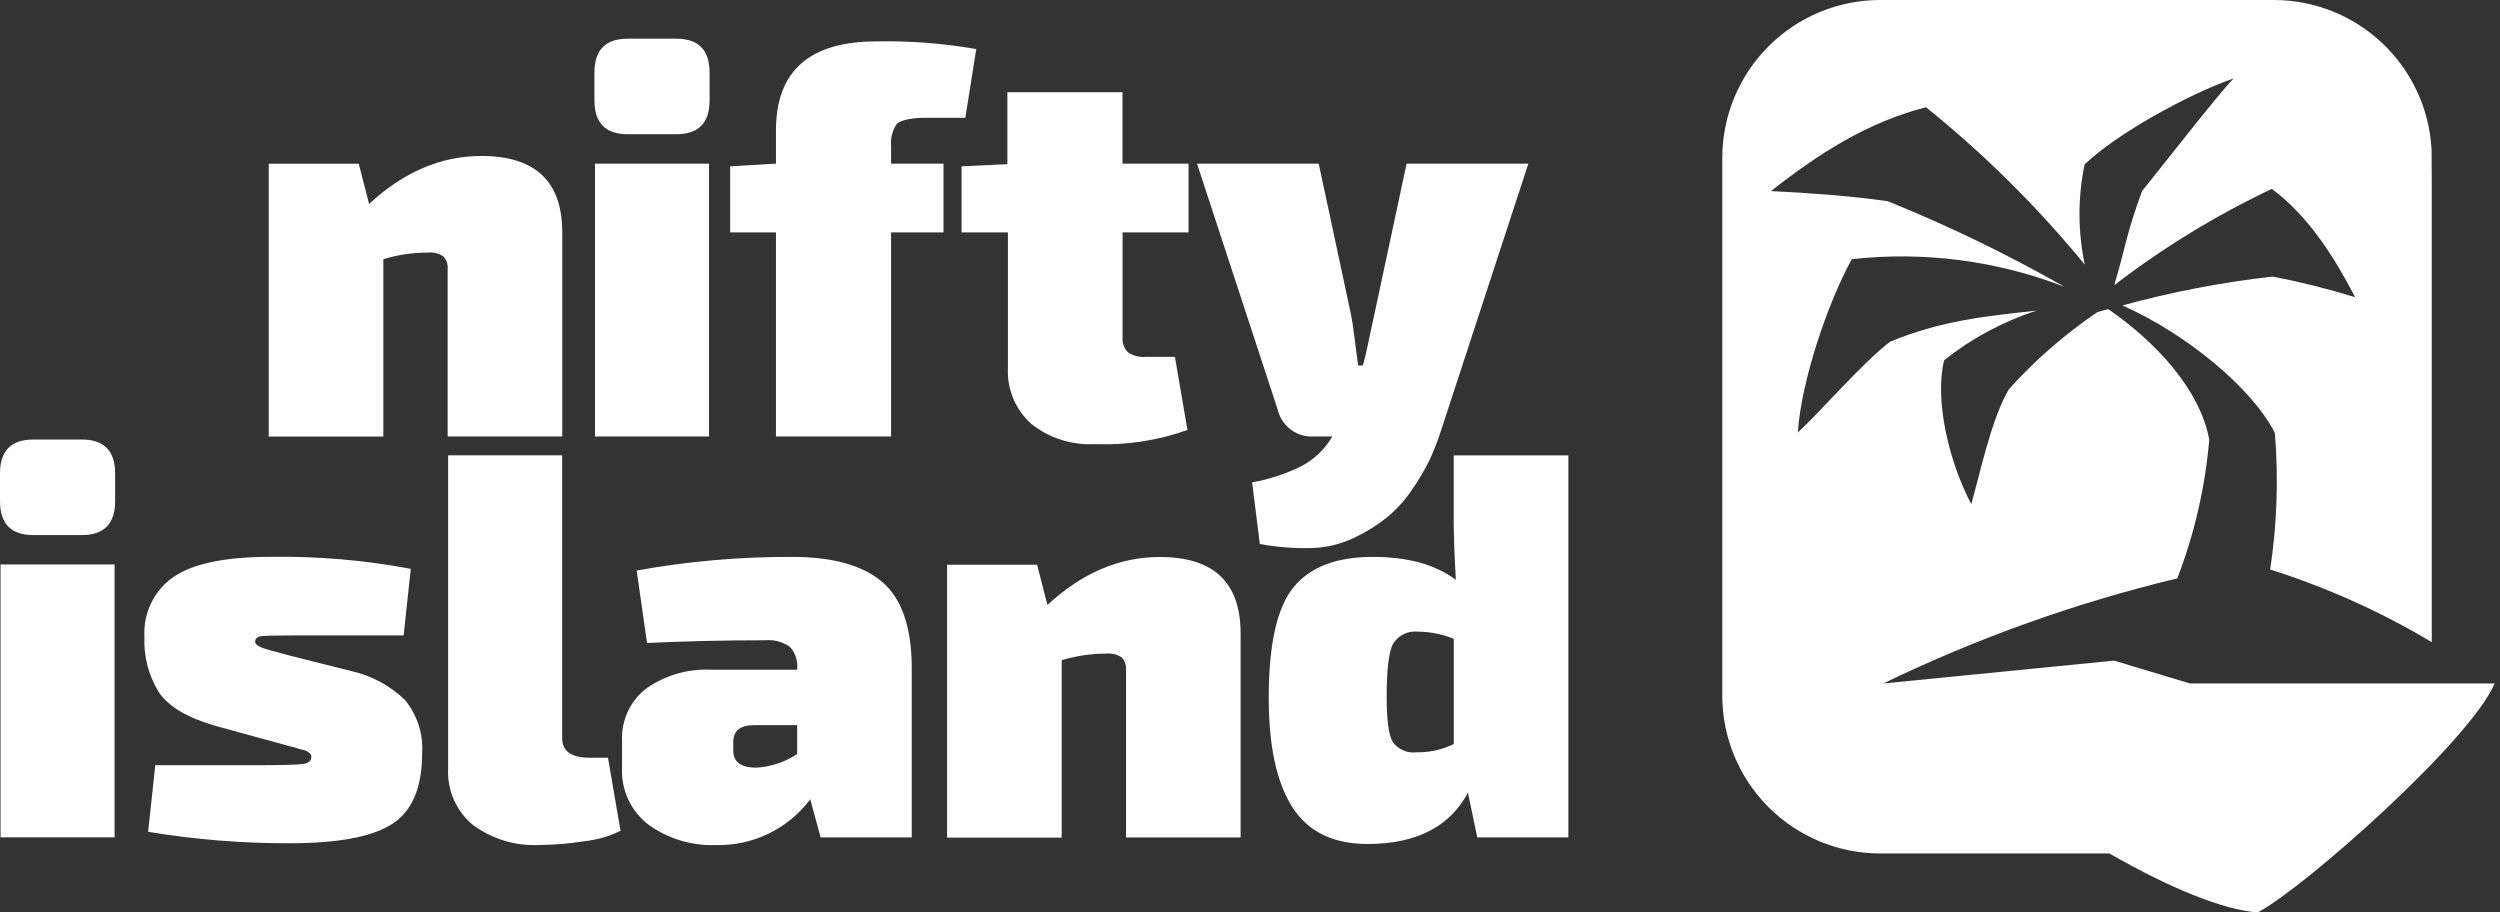 <svg width="274" height="100" viewBox="0 0 274 100" fill="none" xmlns="http://www.w3.org/2000/svg">
<rect x="0" y="0" width="274" height="100" fill="#333333" stroke="none"/>
<g clip-path="url(#clip0_3131_16714)">
<path fill-rule="evenodd" clip-rule="evenodd" d="M39.315 17.925L40.452 22.355C44.239 18.845 48.346 17.091 52.772 17.094C58.675 17.094 61.625 19.886 61.622 25.47V47.836H49.064V29.472C49.088 29.222 49.058 28.971 48.976 28.733C48.894 28.496 48.762 28.279 48.59 28.098C48.096 27.772 47.507 27.625 46.918 27.682C45.257 27.679 43.604 27.922 42.014 28.404V47.844H29.456V17.943H39.325L39.315 17.925ZM3.649 48.172H8.968C11.401 48.172 12.617 49.408 12.617 51.88V54.936C12.617 57.408 11.401 58.644 8.968 58.644H3.649C1.216 58.644 0 57.408 0 54.936V51.88C0 49.408 1.216 48.172 3.649 48.172ZM12.558 91.768H0.059V61.867H12.558V91.766V91.768ZM30.237 81.366L23.662 79.567C20.587 78.686 18.52 77.47 17.442 75.918C16.287 74.078 15.724 71.928 15.831 69.758C15.76 68.491 16.014 67.227 16.57 66.087C17.125 64.946 17.963 63.966 19.005 63.242C21.121 61.768 24.69 61.03 29.713 61.027C34.847 60.952 39.974 61.393 45.02 62.342L44.239 69.639H32.452C30.297 69.639 29.011 69.669 28.596 69.728C28.181 69.787 27.963 69.995 27.963 70.351C27.963 70.707 28.645 71.053 30 71.369C30.593 71.528 31.098 71.666 31.493 71.785L38.375 73.515C40.638 74.003 42.72 75.112 44.387 76.719C45.731 78.355 46.402 80.44 46.266 82.553C46.266 86.3 45.178 88.881 43.003 90.295C40.827 91.709 37.09 92.418 31.79 92.421C26.579 92.438 21.376 92.018 16.236 91.165L17.017 83.868H27.666C30.612 83.868 32.432 83.828 33.104 83.749C33.776 83.67 34.122 83.413 34.122 82.968C34.124 82.898 34.114 82.828 34.093 82.76C34.068 82.693 34.027 82.632 33.974 82.582C33.92 82.527 33.86 82.478 33.796 82.434C33.71 82.379 33.621 82.33 33.529 82.286C33.408 82.226 33.278 82.186 33.144 82.167C32.961 82.135 32.782 82.086 32.609 82.019C32.404 81.942 32.192 81.883 31.977 81.841C31.779 81.801 31.522 81.732 31.195 81.633C30.869 81.534 30.553 81.445 30.236 81.366H30.237ZM61.612 49.913V80.889C61.612 82.323 62.611 83.045 64.598 83.045H66.635L68.009 91.054C66.782 91.663 65.456 92.048 64.094 92.192C62.482 92.452 60.852 92.591 59.219 92.607C56.564 92.761 53.939 91.977 51.803 90.392C50.909 89.643 50.201 88.697 49.734 87.628C49.268 86.559 49.055 85.397 49.114 84.232V49.901H61.612V49.913ZM70.916 70.489L69.779 62.53C75.404 61.514 81.11 61.015 86.826 61.036C91.256 61.036 94.545 61.953 96.694 63.785C98.843 65.618 99.921 68.769 99.928 73.238V91.778H89.941L88.804 87.596C87.607 89.198 86.043 90.491 84.243 91.365C82.444 92.239 80.461 92.669 78.461 92.619C75.831 92.715 73.244 91.936 71.104 90.404C70.141 89.676 69.37 88.723 68.86 87.629C68.349 86.534 68.115 85.331 68.177 84.125V81.129C68.135 80.045 68.351 78.966 68.808 77.983C69.266 76.999 69.951 76.139 70.808 75.473C72.918 73.987 75.469 73.259 78.046 73.406H87.38V73.169C87.405 72.748 87.344 72.326 87.199 71.93C87.055 71.533 86.83 71.171 86.54 70.865C85.751 70.328 84.8 70.083 83.85 70.173C79.46 70.173 75.155 70.272 70.936 70.47L70.916 70.489ZM80.369 81.317V82.276C80.369 83.512 81.21 84.135 82.881 84.135C84.484 84.045 86.033 83.53 87.37 82.642V79.478H82.643C81.13 79.478 80.368 80.091 80.368 81.327L80.369 81.317ZM113.662 61.877L114.799 66.307C118.586 62.797 122.693 61.043 127.12 61.046C133.023 61.046 135.973 63.838 135.969 69.421V91.788H123.412V73.426C123.436 73.176 123.406 72.924 123.324 72.687C123.242 72.45 123.11 72.233 122.937 72.052C122.444 71.726 121.854 71.579 121.266 71.636C119.605 71.633 117.952 71.876 116.362 72.358V91.798H103.803V61.897H113.671L113.662 61.877ZM171.892 49.913V91.778H161.906L160.887 86.874C158.89 90.621 155.221 92.497 149.882 92.5C146.095 92.5 143.343 91.145 141.625 88.436C139.908 85.727 139.051 81.739 139.054 76.472C139.054 70.608 139.961 66.57 141.774 64.359C143.586 62.147 146.467 61.04 150.416 61.036C154.361 61.036 157.298 61.877 159.562 63.548C159.404 60.76 159.325 58.588 159.325 57.032V49.913H171.892ZM159.335 81.554V70.013C158.1 69.511 156.782 69.246 155.449 69.232C154.916 69.166 154.376 69.251 153.889 69.479C153.403 69.706 152.991 70.066 152.7 70.517C152.225 71.377 151.978 73.315 151.978 76.351C151.978 78.942 152.205 80.603 152.66 81.344C152.957 81.743 153.354 82.055 153.811 82.249C154.268 82.444 154.768 82.514 155.261 82.452C156.668 82.477 158.06 82.169 159.325 81.552H159.335V81.554ZM68.8 4.24H74.12C76.553 4.24 77.769 5.476 77.769 7.948V11.003C77.769 13.475 76.553 14.711 74.12 14.711H68.799C66.367 14.711 65.151 13.475 65.151 11.003V7.948C65.151 5.476 66.367 4.24 68.799 4.24H68.8ZM77.71 47.836H65.211V17.935H77.71V47.836ZM105.801 12.912H101.223C100.116 12.912 98.662 13.139 98.267 13.604C97.795 14.319 97.582 15.174 97.663 16.026V17.935H103.408V25.47H97.663V47.836H85.046V25.47H80.023V18.232L85.046 17.935V14.286C85.046 7.79 88.715 4.54 96.052 4.537C99.719 4.466 103.384 4.747 106.998 5.377L105.801 12.912ZM123.026 25.47H130.264V17.935H123.026V10.104H110.409V17.994L105.386 18.232V25.47H110.468V40.301C110.407 41.455 110.607 42.608 111.052 43.675C111.497 44.741 112.176 45.693 113.039 46.462C115.005 48.022 117.474 48.81 119.981 48.676C123.437 48.817 126.888 48.29 130.145 47.124L128.771 39.115H125.607C124.91 39.176 124.212 38.998 123.629 38.611C123.416 38.397 123.252 38.14 123.15 37.856C123.047 37.572 123.008 37.27 123.036 36.969V25.489L123.026 25.47ZM167.502 17.935H154.163L150.633 34.438C150.04 37.216 149.654 39.105 149.378 40.054H148.844C148.488 37.385 148.29 35.496 148.062 34.438L144.532 17.935H131.193L140.042 44.909C140.25 45.783 140.76 46.556 141.482 47.092C142.203 47.627 143.091 47.891 143.988 47.836H146.025C145.25 49.164 144.134 50.261 142.791 51.01C141.04 51.898 139.167 52.525 137.234 52.869L138.075 59.623C139.93 59.962 141.815 60.111 143.701 60.068C145.295 60.029 146.863 59.662 148.309 58.99C149.599 58.399 150.814 57.655 151.928 56.775C152.984 55.918 153.91 54.912 154.676 53.789C155.429 52.713 156.1 51.583 156.684 50.407C157.196 49.3 157.635 48.16 157.999 46.996L167.511 17.925L167.502 17.935Z" fill="white"/>
<path fill-rule="evenodd" clip-rule="evenodd" d="M270.792 74.909H240.017L234.718 73.314L231.697 72.405L206.404 74.909C216.703 69.926 227.507 66.064 238.631 63.388C240.511 58.511 241.69 53.392 242.134 48.184C241.117 42.618 236.132 37.363 231.065 33.883L229.896 34.193C226.328 36.606 223.068 39.445 220.185 42.645C218.28 45.857 217.103 51.513 216.054 55.256C213.659 50.734 211.993 43.976 213.073 39.483C216.098 37.074 219.533 35.232 223.212 34.044C217.65 34.646 212.773 35.132 207.165 37.448C204.174 39.704 199.551 45.093 197.041 47.401C197.406 41.82 200.27 33.292 202.953 28.407C210.857 27.525 218.857 28.564 226.273 31.436C220.028 27.88 213.554 24.745 206.892 22.051C202.406 21.428 198.215 21.144 194.096 20.944C199.21 16.929 204.607 13.402 211.093 11.754C217.469 16.89 223.299 22.67 228.491 29.001C227.726 25.381 227.72 21.64 228.473 18.017C231.934 14.713 239.612 10.416 244.813 8.59C243.014 10.431 236.557 18.752 234.769 20.943C232.972 25.852 232.999 27 231.72 31.261C237.087 27.135 242.879 23.594 248.997 20.698C252.982 23.685 255.716 27.963 258.126 32.578C255.158 31.658 252.142 30.901 249.091 30.312C243.526 30.937 238.017 31.995 232.616 33.476C239.49 36.508 246.799 42.464 249.326 47.454C249.734 52.447 249.561 57.469 248.811 62.422C255.005 64.376 260.949 67.047 266.522 70.382V19.935L266.498 16.367C266.255 11.954 264.334 7.801 261.128 4.758C257.923 1.716 253.675 0.013 249.255 0H206.029C201.454 0.013 197.069 1.836 193.834 5.072C190.599 8.307 188.775 12.691 188.762 17.266V76.274C188.775 80.849 190.599 85.233 193.834 88.468C197.07 91.704 201.454 93.527 206.029 93.54H231.189C237.834 97.355 243.711 99.741 247.45 100C252.557 97.303 270.744 81.193 273.413 74.909H270.792Z" fill="white"/>
</g>
<defs>
<clipPath id="clip0_3131_16714">
<rect width="273.412" height="100" fill="white"/>
</clipPath>
</defs>
</svg>
